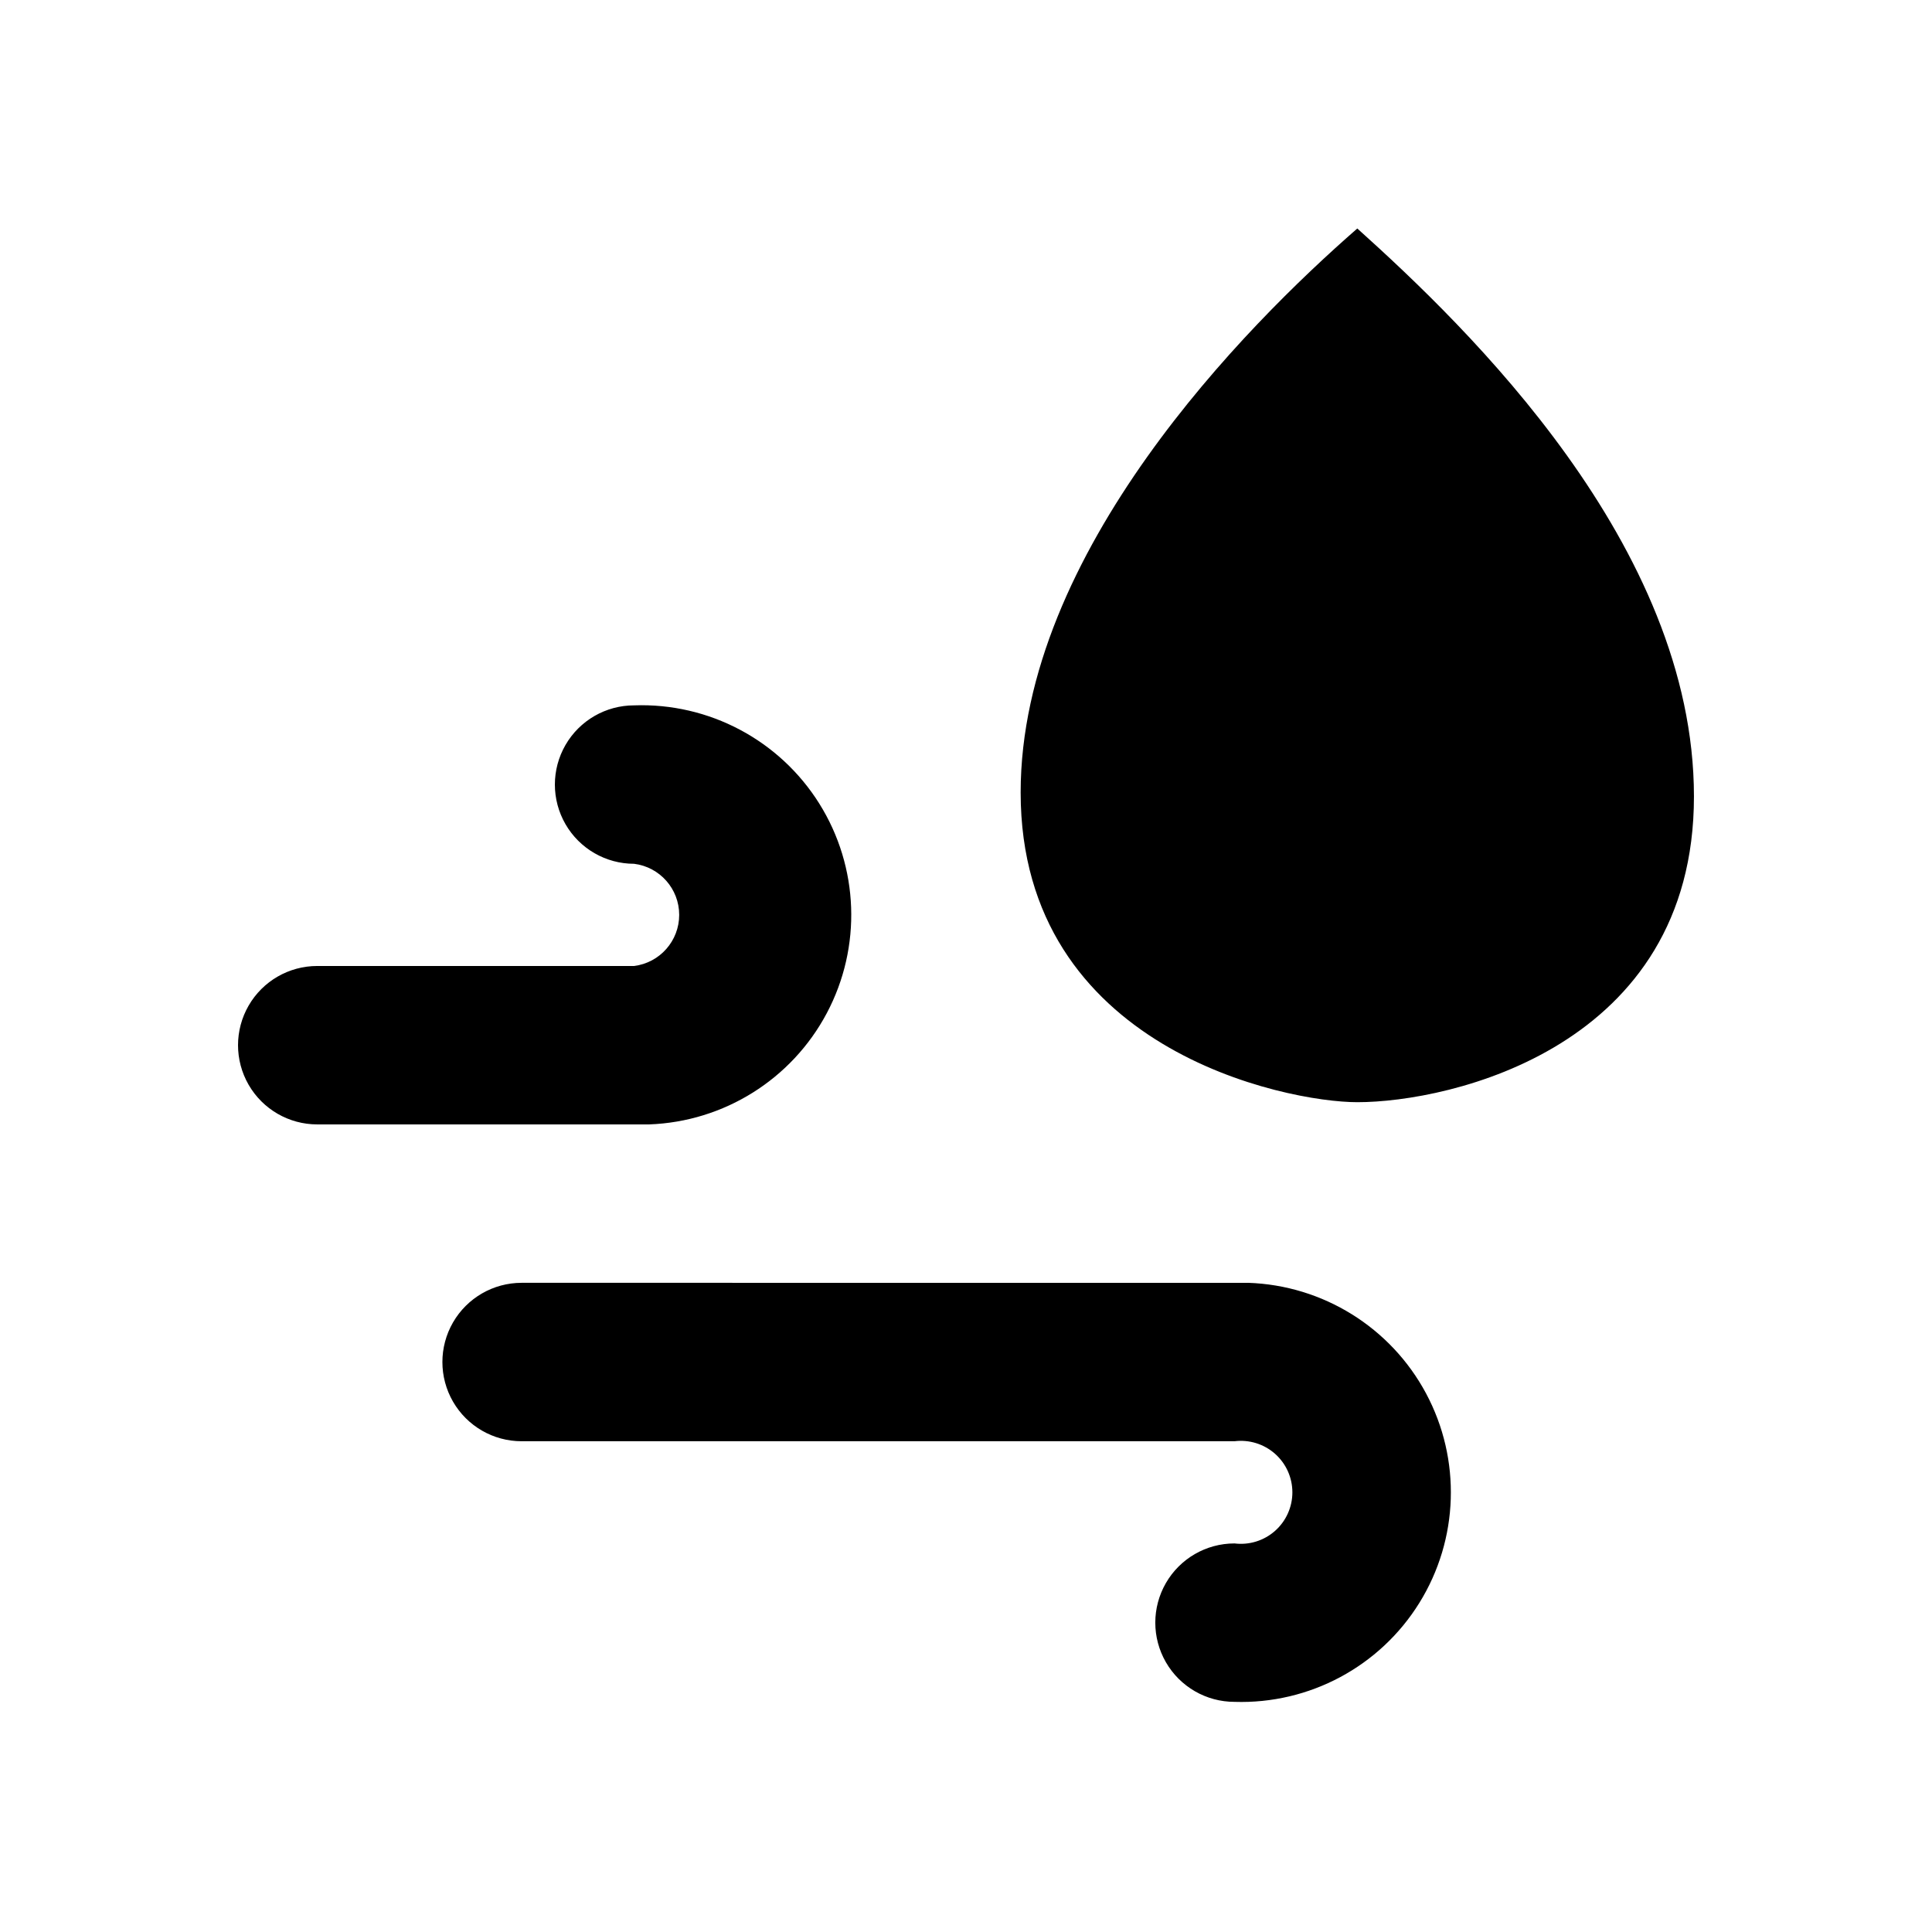 <?xml version="1.0" encoding="UTF-8"?>
<!-- Uploaded to: ICON Repo, www.iconrepo.com, Generator: ICON Repo Mixer Tools -->
<svg fill="#000000" width="800px" height="800px" version="1.1" viewBox="144 144 512 512" xmlns="http://www.w3.org/2000/svg">
 <path d="m313.72 441.98h-85.648c-7.5 0-14.43-4.004-18.18-10.496-3.75-6.496-3.75-14.5 0-20.992 3.75-6.496 10.68-10.496 18.18-10.496h83.969c6.828-0.855 11.953-6.66 11.953-13.543 0-6.883-5.125-12.688-11.953-13.539-7.5 0-14.43-4-18.18-10.496-3.75-6.492-3.75-14.496 0-20.992 3.75-6.492 10.68-10.496 18.18-10.496 19.836-0.711 38.547 9.215 49.082 26.035 10.535 16.824 11.293 37.988 1.992 55.523-9.301 17.535-27.25 28.777-47.086 29.492zm161.01 41.984h-2.098l-190.4-0.004c-7.5 0-14.43 4.004-18.18 10.496-3.75 6.496-3.75 14.5 0 20.992 3.75 6.496 10.68 10.496 18.18 10.496h188.93-0.004c3.883-0.484 7.789 0.723 10.723 3.312 2.934 2.59 4.613 6.316 4.613 10.23 0 3.91-1.68 7.637-4.613 10.227-2.934 2.59-6.84 3.797-10.723 3.312-7.5 0-14.43 4-18.18 10.496s-3.75 14.496 0 20.992c3.75 6.496 10.68 10.496 18.18 10.496 19.84 0.637 38.508-9.355 48.98-26.219 10.469-16.859 11.148-38.023 1.781-55.523-9.363-17.496-27.355-28.668-47.191-29.309zm28.969-279.41c-29.598 25.82-89.215 85.859-89.215 149.46 0 68.016 70.324 82.078 89.215 82.078 24.562 0 89.215-14.484 89.215-81.031 0-66.543-60.035-124.27-89.215-150.51z"/>
</svg>